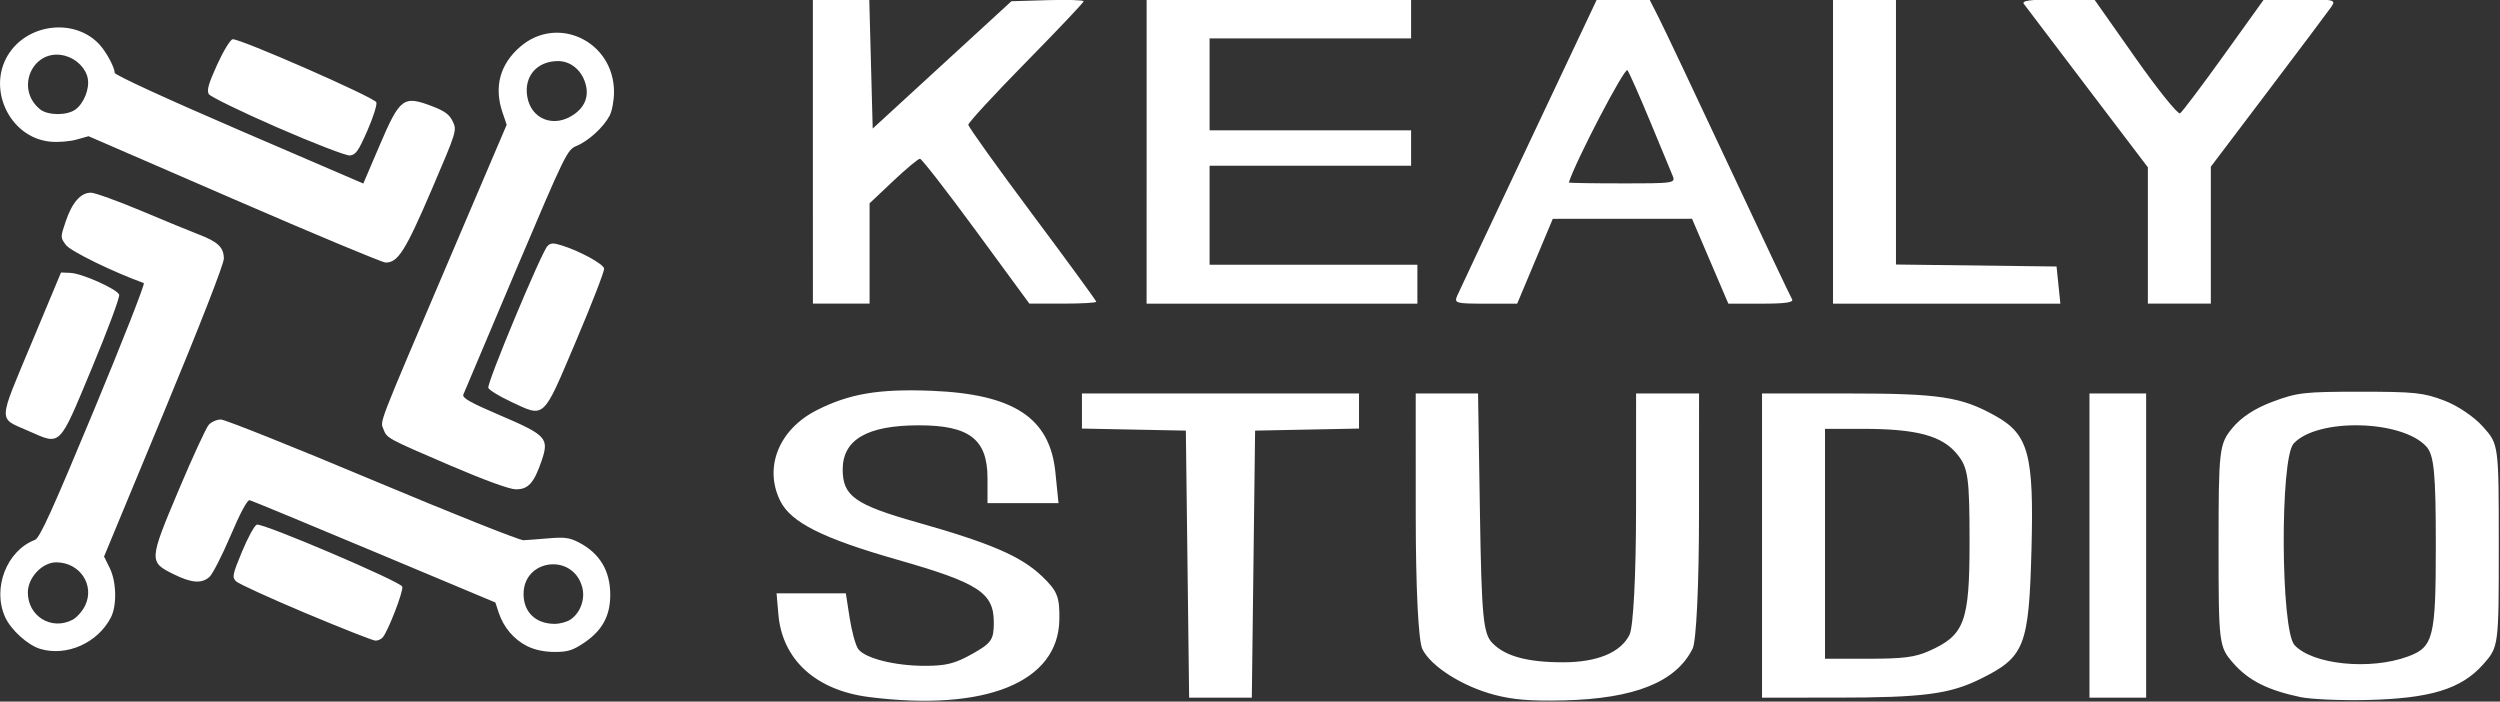 <?xml version="1.0" encoding="UTF-8" standalone="no"?>
<!-- Created with Inkscape (http://www.inkscape.org/) -->

<svg
   width="236.212mm"
   height="66.29mm"
   viewBox="0 0 236.212 66.29"
   version="1.1"
   id="svg5"
   xmlns="http://www.w3.org/2000/svg"
   xmlns:svg="http://www.w3.org/2000/svg">
  <rect x="0" y="0" width="236.212" height="66.29" fill="#333333" stroke="none"/>
  <defs
     id="defs2" />
  <g
     id="layer1"
     transform="translate(-48.45,-100.783)">
    <path
       style="fill:#ffffff;stroke-width:0.265"
       d="m 52.272,162.1 c -1.184,-0.347 -2.782,-1.789 -3.336,-3.008 -1.234,-2.716 0.143,-6.282 2.818,-7.299 0.45,-0.171 1.619,-2.74 5.548,-12.196 2.738,-6.589 4.869,-12.019 4.736,-12.067 -2.909,-1.05 -6.917,-3.009 -7.355,-3.596 -0.533,-0.714 -0.533,-0.724 -0.023,-2.236 0.6,-1.778 1.415,-2.709 2.374,-2.709 0.377,0 2.525,0.774 4.773,1.72 2.248,0.946 4.696,1.952 5.441,2.235 1.791,0.681 2.353,1.224 2.353,2.277 0,0.516 -2.258,6.302 -5.66,14.502 l -5.66,13.644 0.535,1.081 c 0.642,1.297 0.693,3.549 0.108,4.681 -1.242,2.401 -4.157,3.703 -6.654,2.97 z m 3.02,-2.75 c 0.41,-0.212 0.953,-0.824 1.208,-1.361 0.92,-1.938 -0.512,-4.071 -2.733,-4.074 -1.326,-0.002 -2.686,1.44 -2.686,2.847 0,2.247 2.225,3.614 4.211,2.587 z m 42.968,2.482 c -1.252,-0.62 -2.237,-1.78 -2.694,-3.176 l -0.31,-0.947 -11.438,-4.793 c -6.291,-2.636 -11.592,-4.83 -11.78,-4.874 -0.216,-0.051 -0.883,1.191 -1.806,3.359 -0.805,1.892 -1.706,3.648 -2.002,3.903 -0.748,0.643 -1.691,0.567 -3.39,-0.273 -2.329,-1.152 -2.321,-1.278 0.499,-7.961 1.312,-3.11 2.588,-5.878 2.836,-6.152 0.248,-0.274 0.763,-0.498 1.144,-0.498 0.382,0 6.822,2.573 14.313,5.717 7.49,3.144 13.916,5.704 14.28,5.688 0.364,-0.016 1.451,-0.098 2.416,-0.182 1.435,-0.125 1.942,-0.057 2.778,0.372 2.008,1.03 3.01,2.695 3.003,4.995 -0.006,1.977 -0.766,3.361 -2.479,4.511 -1.068,0.717 -1.529,0.86 -2.772,0.86 -0.976,-1.4e-4 -1.875,-0.19 -2.599,-0.549 z m 4.12,-2.528 c 0.927,-0.65 1.384,-1.95 1.076,-3.065 -0.89,-3.225 -5.555,-2.646 -5.537,0.688 0.009,1.697 1.141,2.785 2.912,2.801 0.513,0.004 1.211,-0.186 1.549,-0.423 z m -25.047,-0.587 c -3.388,-1.424 -6.35,-2.779 -6.582,-3.011 -0.385,-0.385 -0.336,-0.625 0.569,-2.81 0.544,-1.314 1.171,-2.458 1.392,-2.543 0.513,-0.197 13.555,5.359 13.746,5.856 0.14,0.365 -1.305,4.135 -1.834,4.783 -0.148,0.182 -0.464,0.327 -0.701,0.322 -0.237,-0.005 -3.203,-1.174 -6.591,-2.598 z m 13.701,-13.935 c -6.016,-2.582 -6.028,-2.588 -6.356,-3.451 -0.311,-0.817 -0.64,0.034 6.184,-15.96 l 5.462,-12.8 -0.396,-1.166 c -0.822,-2.422 -0.237,-4.569 1.697,-6.225 3.539,-3.029 8.837,-0.462 8.84,4.284 5.3e-4,0.814 -0.183,1.805 -0.416,2.249 -0.569,1.084 -1.99,2.386 -3.108,2.849 -0.905,0.375 -1.034,0.638 -5.741,11.74 -2.648,6.246 -4.885,11.539 -4.971,11.763 -0.121,0.316 0.649,0.752 3.443,1.947 4.42,1.89 4.678,2.171 3.953,4.302 -0.718,2.113 -1.275,2.725 -2.459,2.701 -0.598,-0.012 -2.962,-0.873 -6.132,-2.234 z m 11.642,-33.184 c 1.068,-0.744 1.44,-1.757 1.083,-2.948 -0.379,-1.264 -1.405,-2.096 -2.587,-2.096 -1.975,0 -3.218,1.425 -2.908,3.335 0.353,2.173 2.533,3.017 4.412,1.708 z m -51.546,29.899 c -2.881,-1.267 -2.903,-0.635 0.287,-8.271 l 2.798,-6.696 0.881,0.035 c 1.088,0.043 4.408,1.525 4.613,2.059 0.083,0.215 -1.08,3.345 -2.585,6.954 -3.147,7.552 -2.88,7.288 -5.995,5.919 z m 45.524,-2.793 c -1.057,-0.495 -1.986,-1.069 -2.065,-1.275 -0.158,-0.411 5.004,-12.787 5.585,-13.392 0.297,-0.309 0.542,-0.32 1.365,-0.062 1.698,0.531 3.91,1.739 3.991,2.179 0.042,0.23 -1.157,3.325 -2.665,6.879 -3.182,7.498 -2.888,7.23 -6.212,5.671 z m -26.101,-19.094 -13.735,-5.957 -1.146,0.321 c -0.63,0.176 -1.739,0.264 -2.464,0.194 -3.934,-0.378 -6.115,-5.207 -3.822,-8.463 1.963,-2.787 6.26,-3.141 8.479,-0.698 0.65,0.715 1.42,2.155 1.421,2.658 5.29e-4,0.201 4.891,2.45 11.745,5.402 l 11.745,5.058 1.516,-3.544 c 1.959,-4.58 2.261,-4.805 5.027,-3.747 1.16,0.444 1.598,0.771 1.911,1.426 0.4,0.839 0.376,0.919 -2.019,6.502 -2.46,5.737 -3.176,6.861 -4.341,6.824 -0.319,-0.01 -6.761,-2.699 -14.316,-5.976 z m -15.003,-8.461 c 0.82,-0.574 1.386,-1.989 1.189,-2.973 -0.19,-0.952 -1.057,-1.821 -2.108,-2.115 -3.009,-0.839 -4.854,3.056 -2.393,5.05 0.719,0.583 2.504,0.603 3.312,0.037 z m 19.104,1.678 c -3.407,-1.486 -6.319,-2.904 -6.472,-3.15 -0.214,-0.346 -0.035,-0.979 0.782,-2.777 0.582,-1.281 1.241,-2.364 1.465,-2.407 0.607,-0.117 13.403,5.493 13.58,5.954 0.084,0.218 -0.298,1.426 -0.849,2.683 -0.845,1.929 -1.104,2.295 -1.656,2.342 -0.36,0.031 -3.443,-1.16 -6.85,-2.646 z"
       id="path1796" />
    <g
       id="g1"
       transform="matrix(1.338,0,0,1.144,-24.149,-19.12)"
       style="fill:#ffffff">
      <path
         style="fill:#ffffff;stroke-width:0.36"
         d="m 111.662,117.328 v -12.562 h 1.991 1.991 l 0.121,5.331 0.121,5.331 4.898,-5.258 4.898,-5.258 2.551,-0.088 c 1.403,-0.048 2.551,-0.007 2.551,0.093 0,0.099 -1.834,2.364 -4.076,5.033 -2.242,2.669 -4.074,4.993 -4.07,5.165 0.003,0.172 2.038,3.497 4.521,7.388 2.483,3.891 4.515,7.145 4.515,7.23 0,0.085 -1.063,0.155 -2.362,0.155 h -2.362 l -3.752,-5.983 c -2.064,-3.291 -3.852,-5.984 -3.974,-5.984 -0.122,-1.4e-4 -0.973,0.828 -1.89,1.84 l -1.668,1.841 v 4.143 4.143 h -2.001 -2.001 z m 23.568,0 v -12.562 h 9.338 9.338 v 1.607 1.607 h -7.115 -7.115 v 3.798 3.798 h 7.115 7.115 v 1.461 1.461 h -7.115 -7.115 v 4.09 4.09 h 7.337 7.337 v 1.607 1.607 h -9.561 -9.561 z m 21.933,11.904 c 0.136,-0.362 2.411,-6.014 5.054,-12.561 l 4.807,-11.904 1.858,-4.4e-4 1.858,-4.5e-4 0.666,1.534 c 0.367,0.844 2.588,6.332 4.937,12.197 2.349,5.865 4.358,10.827 4.465,11.028 0.139,0.262 -0.468,0.365 -2.152,0.365 h -2.347 l -1.282,-3.506 -1.282,-3.506 -4.917,0.003 -4.917,0.003 -1.257,3.503 -1.257,3.503 h -2.241 c -2.1,0 -2.225,-0.041 -1.993,-0.657 z m 15.204,-9.933 c -0.128,-0.362 -0.839,-2.366 -1.579,-4.455 -0.74,-2.089 -1.461,-3.995 -1.603,-4.236 -0.179,-0.306 -3.655,7.48 -4.141,9.275 -0.01,0.04 1.685,0.073 3.768,0.073 3.701,0 3.783,-0.015 3.555,-0.657 z m 11.333,-1.972 v -12.562 h 2.223 2.223 v 10.946 10.946 l 5.67,0.082 5.67,0.082 0.134,1.534 0.134,1.534 h -8.027 -8.027 z m 22.234,6.932 v -5.63 l -4.265,-6.567 c -2.346,-3.612 -4.368,-6.731 -4.494,-6.932 -0.168,-0.268 0.465,-0.365 2.375,-0.364 l 2.604,10e-4 2.89,4.804 c 1.589,2.642 3.013,4.712 3.163,4.6 0.15,-0.113 1.544,-2.275 3.097,-4.806 l 2.824,-4.601 h 2.562 c 2.476,0 2.549,0.022 2.17,0.657 -0.215,0.362 -2.211,3.47 -4.436,6.907 l -4.044,6.25 v 5.655 5.655 h -2.223 -2.223 z"
         id="path1834" />
      <path
         d="m 115.642,162.382 c -3.762,-0.553 -6.137,-3.076 -6.415,-6.815 l -0.13,-1.753 h 2.446 2.446 l 0.272,2.045 c 0.149,1.125 0.424,2.28 0.61,2.567 0.494,0.763 2.588,1.377 4.699,1.377 1.506,0 2.124,-0.183 3.357,-0.993 1.35,-0.887 1.512,-1.164 1.512,-2.586 0,-2.457 -1.061,-3.264 -6.823,-5.19 -5.279,-1.765 -7.507,-3.076 -8.261,-4.86 -1.169,-2.765 -0.089,-5.9 2.577,-7.482 2.303,-1.367 4.392,-1.779 8.124,-1.604 5.792,0.272 8.341,2.233 8.73,6.716 l 0.222,2.561 h -2.507 -2.507 v -2.059 c 0,-3.212 -1.281,-4.368 -4.841,-4.368 -3.651,0 -5.386,1.177 -5.386,3.652 0,2.184 0.87,2.908 5.237,4.355 5.247,1.739 7.367,2.81 8.848,4.47 1.081,1.212 1.244,1.694 1.215,3.591 -0.08,5.151 -5.204,7.585 -13.424,6.377 z m 44.144,-0.187 c -2.254,-0.692 -4.48,-2.344 -5.083,-3.772 -0.283,-0.671 -0.467,-5.029 -0.469,-11.109 l -0.002,-10.006 h 2.201 2.201 l 0.133,9.86 c 0.116,8.563 0.231,9.977 0.878,10.752 0.913,1.095 2.472,1.591 4.997,1.591 2.407,0 4.069,-0.807 4.69,-2.277 0.27,-0.638 0.459,-4.948 0.46,-10.504 l 0.002,-9.421 h 2.223 2.223 l -0.003,10.006 c -10e-4,5.801 -0.19,10.45 -0.449,11.062 -1.169,2.765 -4.098,4.141 -9.109,4.28 -2.323,0.064 -3.565,-0.053 -4.895,-0.461 z m 56.922,0.19 c -2.309,-0.568 -3.67,-1.372 -4.742,-2.803 -1.015,-1.354 -1.039,-1.577 -1.039,-9.711 0,-7.917 0.047,-8.393 0.961,-9.692 0.637,-0.905 1.601,-1.645 2.857,-2.191 1.751,-0.762 2.224,-0.825 6.185,-0.825 3.84,0 4.461,0.076 5.933,0.73 0.956,0.425 2.106,1.335 2.748,2.175 1.099,1.438 1.104,1.486 1.104,9.802 0,8.326 -0.003,8.363 -1.11,9.821 -1.54,2.03 -3.736,2.815 -8.206,2.933 -1.846,0.049 -3.957,-0.059 -4.691,-0.239 z m 7.592,-3.353 c 1.801,-0.775 1.968,-1.556 1.968,-9.189 0,-5.957 -0.124,-7.462 -0.675,-8.161 -1.738,-2.208 -7.695,-2.361 -9.364,-0.24 -0.972,1.234 -0.919,15.4 0.062,16.646 1.273,1.617 5.334,2.096 8.008,0.945 z m -86.184,-7.628 -0.116,-11.028 -3.669,-0.085 -3.669,-0.085 v -1.449 -1.449 h 9.783 9.783 v 1.449 1.449 l -3.669,0.085 -3.669,0.085 -0.116,11.028 -0.116,11.028 h -2.213 -2.213 z m 40.571,-1.534 v -12.562 h 6.021 c 6.541,0 8.053,0.27 10.488,1.869 2.318,1.523 2.699,3.193 2.519,11.044 -0.184,7.993 -0.477,8.859 -3.617,10.67 -2.171,1.252 -4.051,1.536 -10.186,1.538 l -5.225,8.4e-4 z m 11.78,8.714 c 2.526,-1.305 2.875,-2.399 2.875,-9.006 0,-5.31 -0.098,-6.131 -0.865,-7.241 -1.063,-1.539 -2.859,-2.107 -6.66,-2.107 h -2.682 v 9.494 9.494 h 3.053 c 2.46,0 3.291,-0.123 4.28,-0.634 z m 11.343,-8.714 v -12.562 h 2.001 2.001 v 12.562 12.562 h -2.001 -2.001 z"
         style="fill:#ffffff;stroke-width:0.095"
         id="path1903" />
    </g>
  </g>
</svg>
